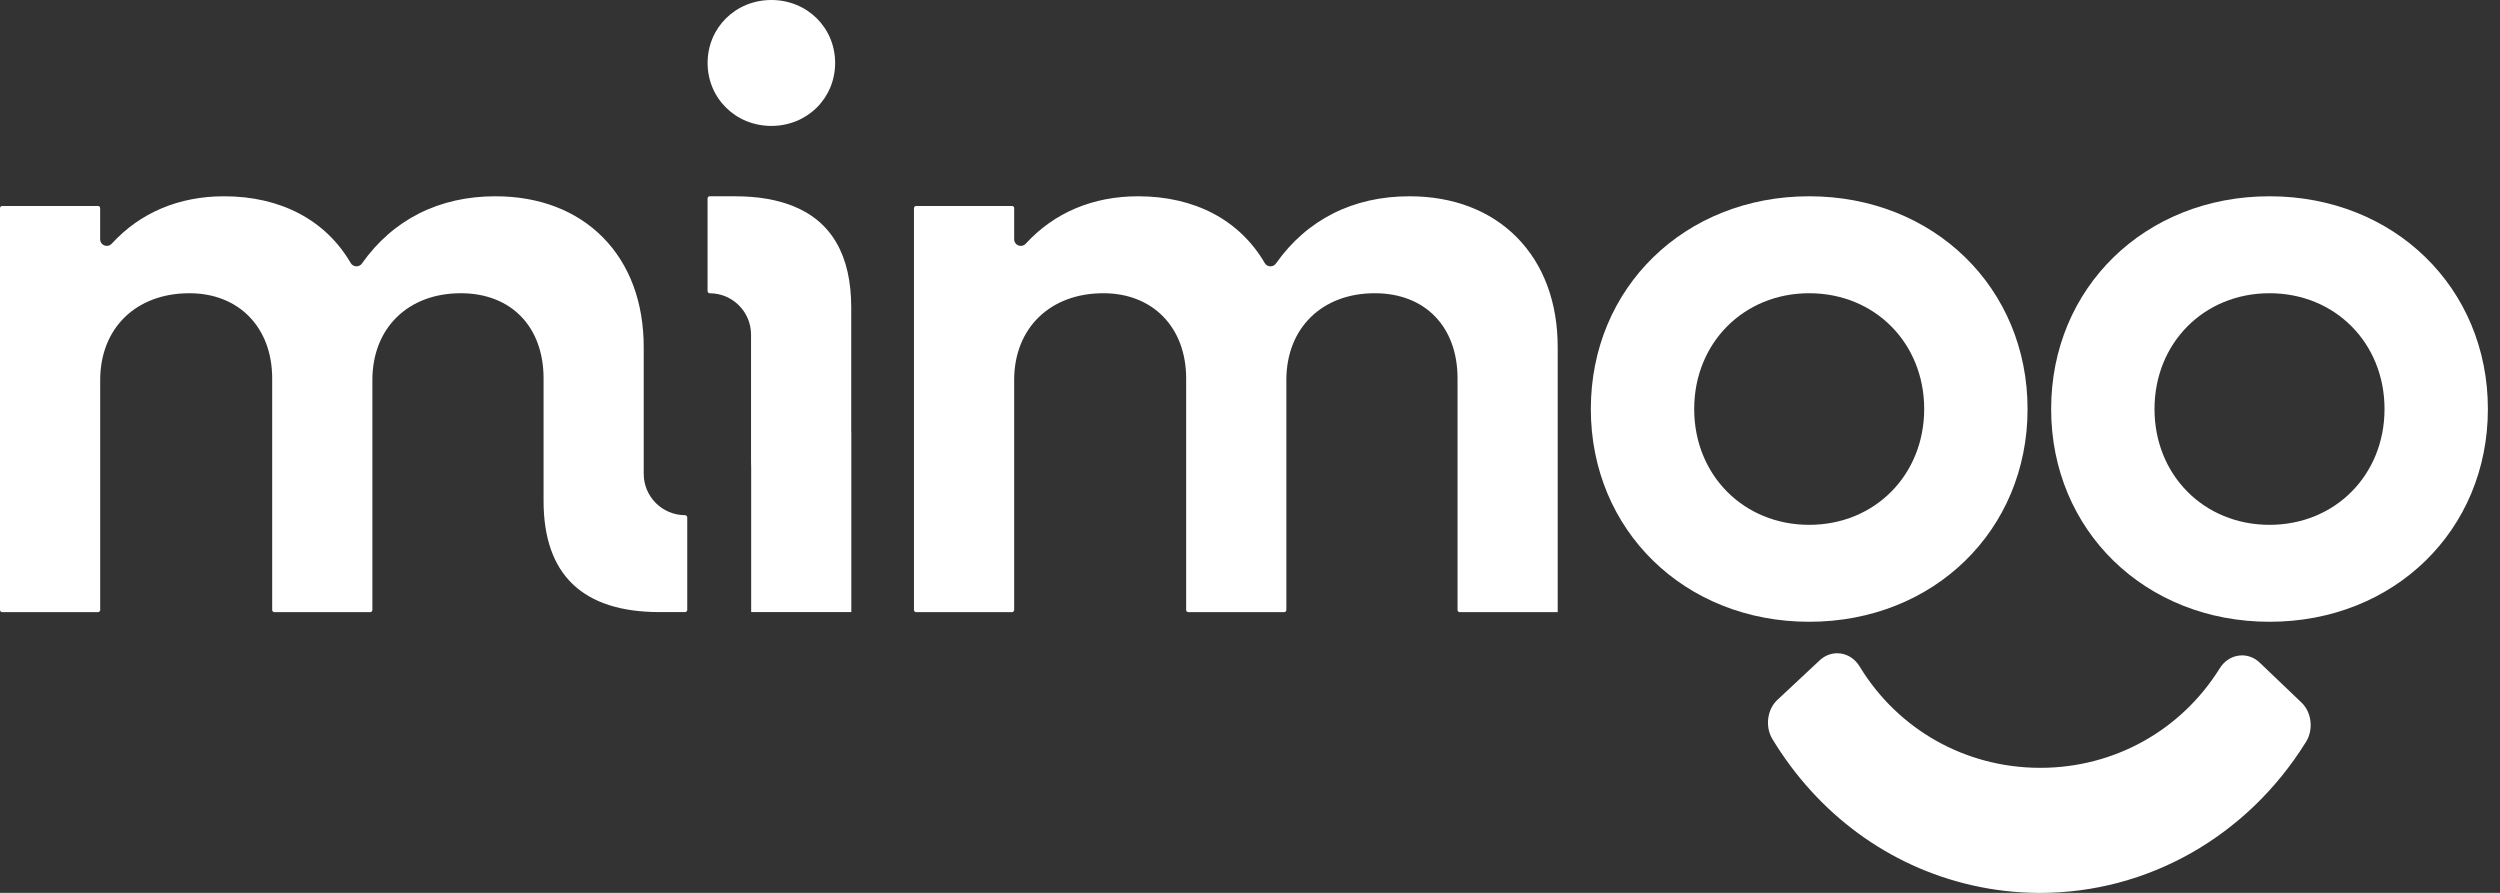 <svg xmlns="http://www.w3.org/2000/svg" width="168" height="60" viewBox="0 0 168 60" fill="none"><rect x="0" y="0" width="168" height="60" fill="#333333" stroke="none"/><g clip-path="url(#clip0_211_298)"><path d="M46.033 34.619C44.502 34.619 43.258 33.372 43.258 31.844V23.322C43.258 20.316 42.308 17.769 40.516 15.953C38.73 14.146 36.231 13.19 33.292 13.19C29.507 13.19 26.406 14.755 24.32 17.709C24.236 17.829 24.104 17.898 23.954 17.898C23.793 17.898 23.649 17.814 23.568 17.676C21.884 14.785 18.86 13.19 15.055 13.19C12.025 13.19 9.418 14.29 7.512 16.373C7.425 16.469 7.306 16.523 7.18 16.523C6.928 16.523 6.73 16.328 6.73 16.076V13.988C6.73 13.907 6.664 13.841 6.583 13.841H0.147C0.066 13.841 0 13.907 0 13.988V40.989C0 41.07 0.066 41.136 0.147 41.136H6.586C6.667 41.136 6.733 41.07 6.733 40.989V25.539C6.733 22.051 9.142 19.705 12.729 19.705C16.055 19.705 18.291 22.006 18.291 25.431V40.989C18.291 41.07 18.357 41.136 18.438 41.136H24.877C24.958 41.136 25.024 41.07 25.024 40.989V25.539C25.024 22.051 27.413 19.705 30.966 19.705C34.346 19.705 36.528 21.952 36.528 25.431V33.657C36.528 38.619 39.153 41.133 44.331 41.133H46.036C46.117 41.133 46.183 41.067 46.183 40.986V34.763C46.177 34.685 46.111 34.619 46.033 34.619Z" fill="white"></path><path d="M51.836 0C49.433 0 47.551 1.858 47.551 4.231C47.551 6.604 49.433 8.462 51.836 8.462C54.239 8.462 56.121 6.604 56.121 4.231C56.121 1.858 54.239 0 51.836 0Z" fill="white"></path><path d="M121.578 13.19C113.211 13.19 106.904 19.336 106.904 27.487C106.904 35.638 113.211 41.783 121.578 41.783C129.944 41.783 136.252 35.638 136.252 27.487C136.252 19.336 129.941 13.19 121.578 13.19ZM121.578 35.269C117.173 35.269 113.85 31.925 113.85 27.487C113.85 23.052 117.173 19.705 121.578 19.705C125.983 19.705 129.306 23.049 129.306 27.487C129.303 31.922 125.983 35.269 121.578 35.269Z" fill="white"></path><path d="M152.512 13.19C144.145 13.19 137.837 19.336 137.837 27.487C137.837 35.638 144.145 41.783 152.512 41.783C160.878 41.783 167.186 35.638 167.186 27.487C167.186 19.336 160.878 13.19 152.512 13.19ZM152.512 35.269C148.107 35.269 144.783 31.925 144.783 27.487C144.783 23.052 148.107 19.705 152.512 19.705C156.916 19.705 160.24 23.049 160.24 27.487C160.24 31.922 156.916 35.269 152.512 35.269Z" fill="white"></path><path d="M94.714 13.19C90.929 13.19 87.828 14.755 85.742 17.709C85.658 17.829 85.526 17.898 85.377 17.898C85.215 17.898 85.071 17.814 84.99 17.676C83.306 14.785 80.282 13.19 76.477 13.19C73.447 13.19 70.84 14.29 68.934 16.373C68.848 16.469 68.728 16.523 68.602 16.523C68.35 16.523 68.152 16.328 68.152 16.076V13.988C68.152 13.907 68.087 13.841 68.005 13.841H61.566C61.485 13.841 61.419 13.907 61.419 13.988V40.989C61.419 41.07 61.485 41.136 61.566 41.136H68.005C68.087 41.136 68.152 41.07 68.152 40.989V25.539C68.152 22.051 70.562 19.705 74.148 19.705C77.475 19.705 79.71 22.006 79.71 25.431V40.989C79.71 41.07 79.776 41.136 79.857 41.136H86.296C86.377 41.136 86.443 41.07 86.443 40.989V25.539C86.443 22.051 88.832 19.705 92.385 19.705C95.766 19.705 97.947 21.952 97.947 25.431V26.762V33.657V40.989C97.947 41.07 98.013 41.136 98.094 41.136H104.677V32.144V28.218V23.322C104.677 20.316 103.727 17.769 101.936 15.953C100.153 14.146 97.653 13.19 94.714 13.19Z" fill="white"></path><path d="M57.203 28.892V20.67C57.203 17.158 55.882 14.877 53.278 13.841C52.202 13.412 50.913 13.19 49.4 13.19H47.695C47.614 13.19 47.548 13.256 47.548 13.337V19.561C47.548 19.642 47.614 19.708 47.695 19.708C49.226 19.708 50.47 20.954 50.47 22.483V31.005C50.47 31.164 50.473 31.32 50.479 31.475V41.133H57.209V40.699V29.129C57.209 29.051 57.203 28.973 57.203 28.892Z" fill="white"></path><path d="M154.663 47.214L151.849 44.526C151.522 44.214 151.1 44.04 150.662 44.04C150.593 44.04 150.522 44.046 150.453 44.055C149.931 44.121 149.464 44.433 149.17 44.906C146.566 49.095 142.059 51.598 137.109 51.598H137.028C132.048 51.571 127.538 49.02 124.961 44.777C124.67 44.301 124.209 43.986 123.687 43.914C123.612 43.905 123.538 43.899 123.46 43.899C123.028 43.899 122.612 44.067 122.285 44.373L119.441 47.031C118.749 47.678 118.602 48.838 119.109 49.671C122.174 54.72 126.921 58.205 132.479 59.481C133.951 59.82 135.464 59.994 136.98 60.003H137.094C144.322 60.003 150.992 56.224 154.938 49.895L154.962 49.86C155.481 49.029 155.346 47.867 154.663 47.214Z" fill="white"></path></g><defs><clipPath id="clip0_211_298"><rect width="167.184" height="60" fill="white"></rect></clipPath></defs></svg>